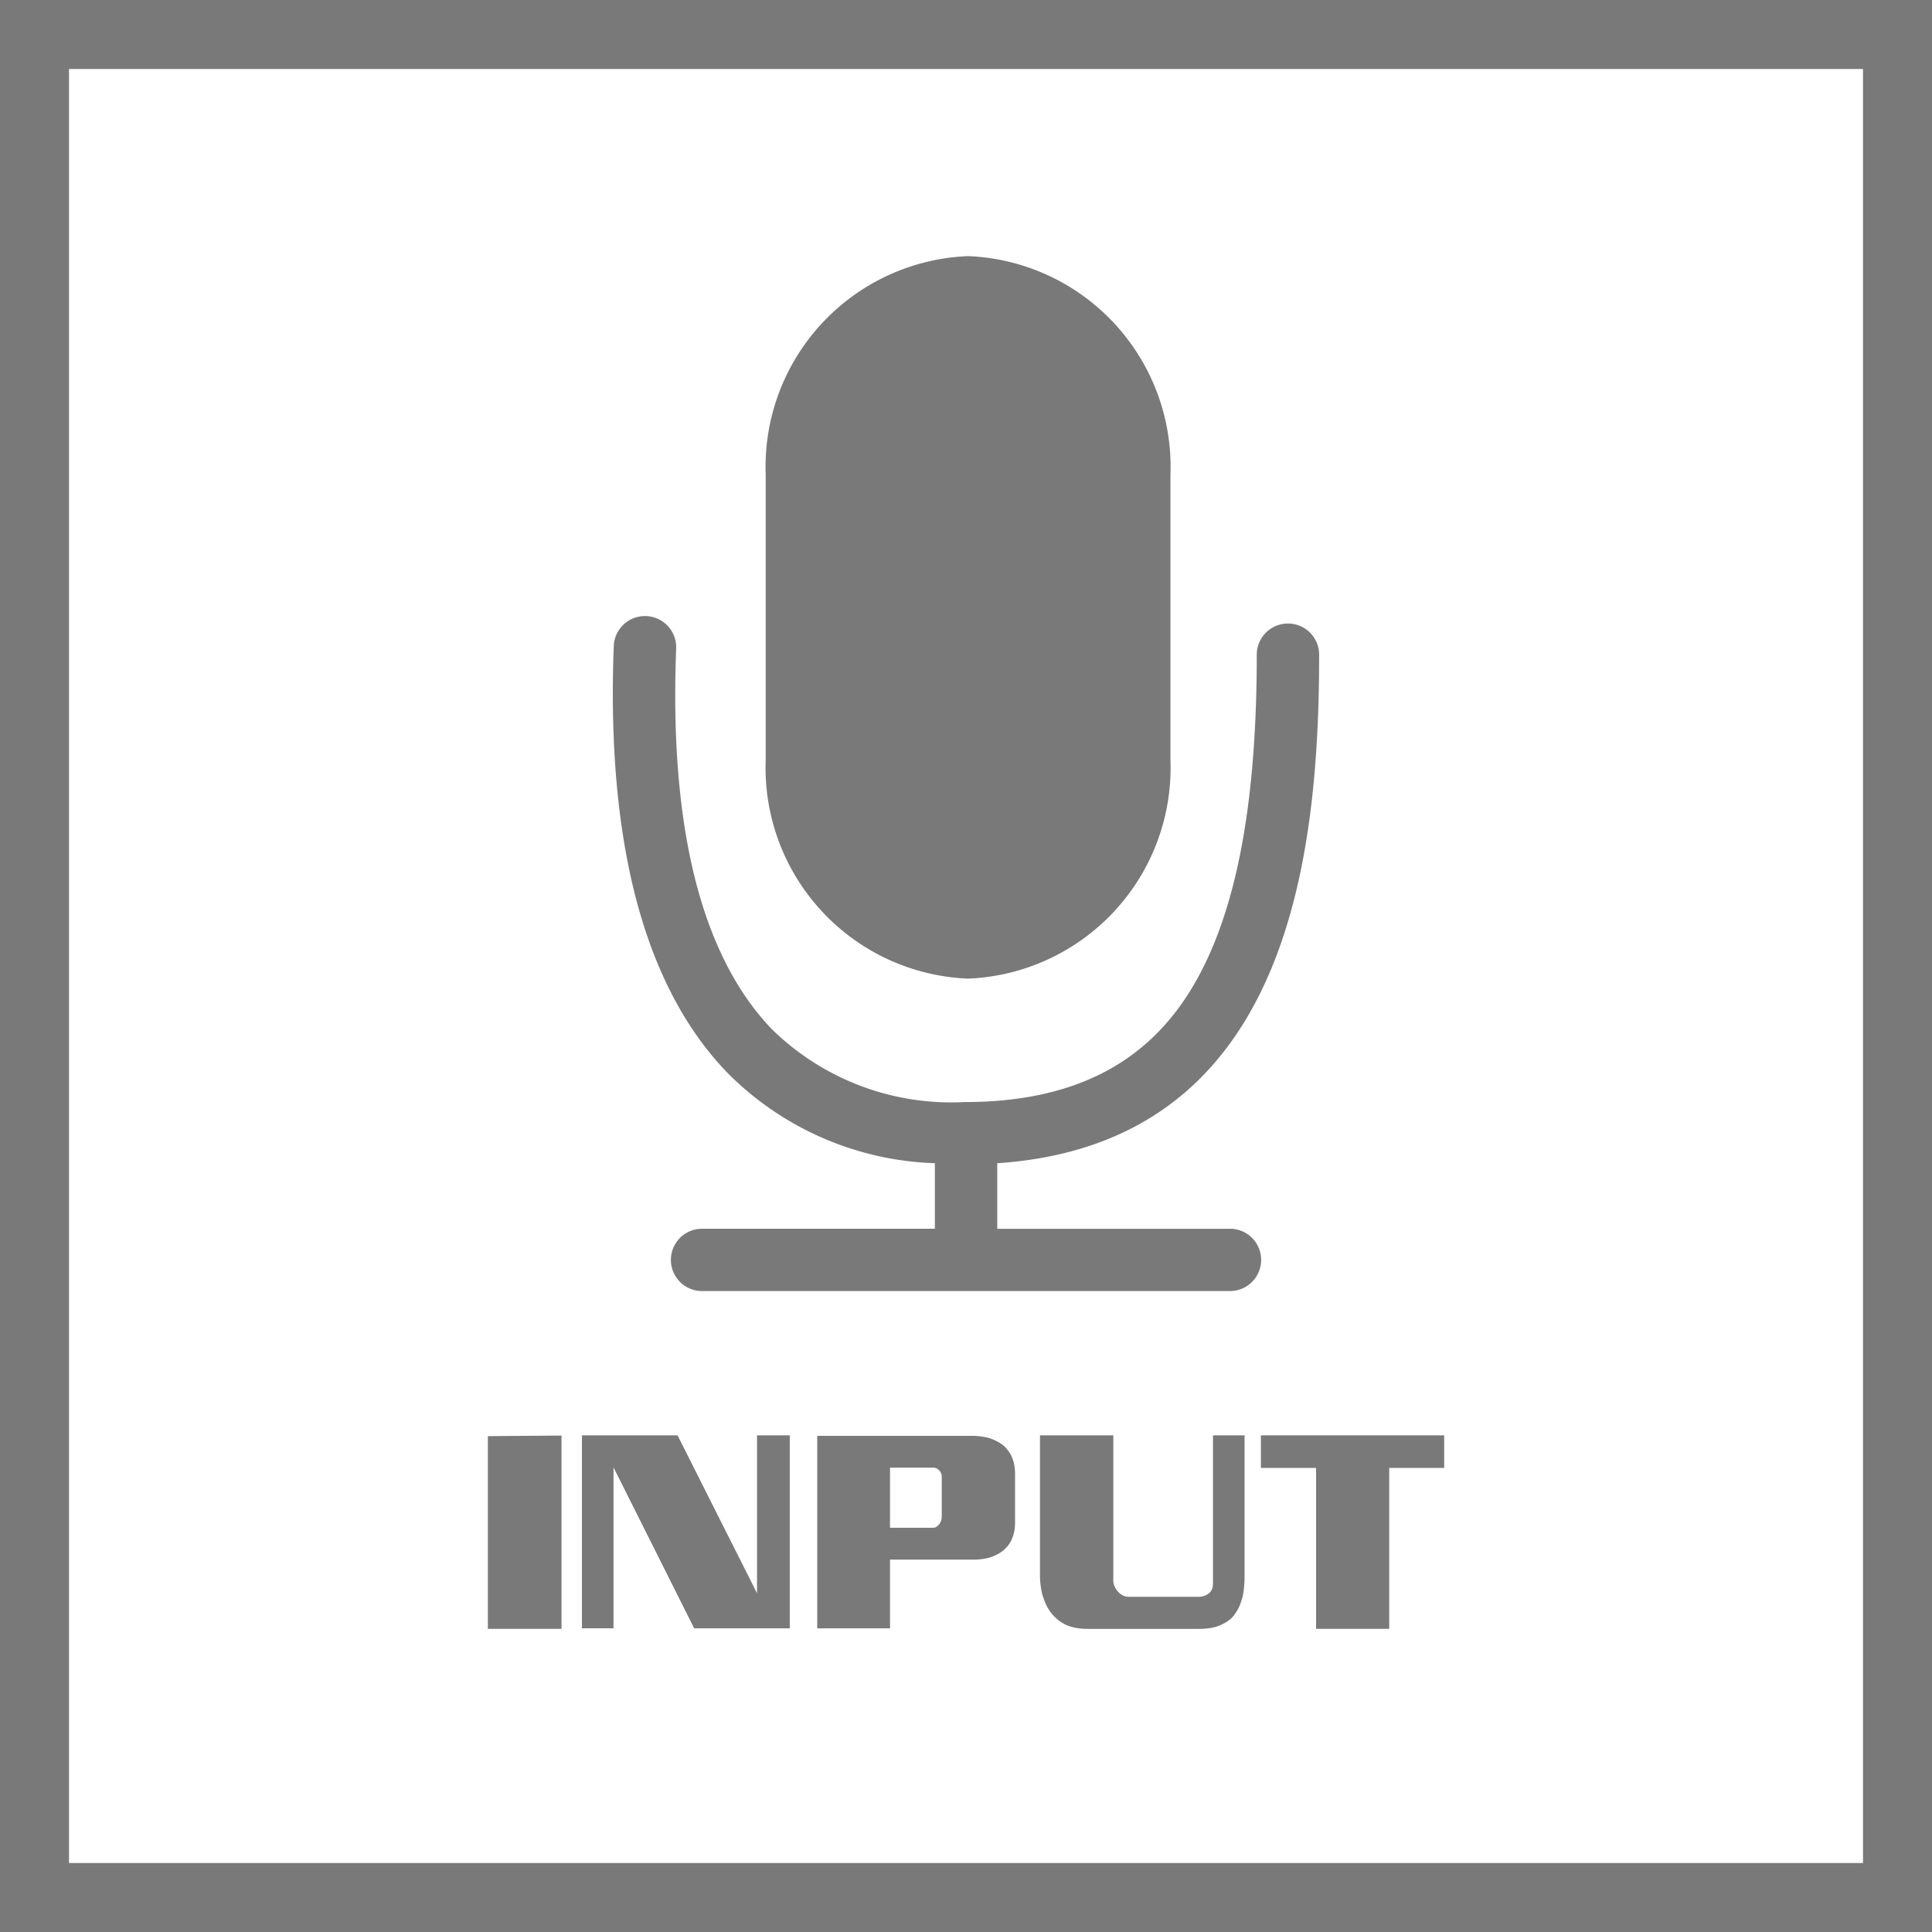 <svg id="Layer_1" data-name="Layer 1" xmlns="http://www.w3.org/2000/svg" viewBox="0 0 56 56"><defs><style>.cls-1{fill:#797979;}</style></defs><title>Features_Icons_All_vector-167</title><path class="cls-1" d="M14.141,41.627l2.135-.016v5.602H14.141Z"/><path class="cls-1" d="M16.868,41.604h2.771l2.304,4.578V41.604h.949v5.594H20.121L17.783,42.533v4.664h-.915Z"/><path class="cls-1" d="M23.688,41.619h4.489a1.978,1.978,0,0,1,.491.062,1.663,1.663,0,0,1,.233.098,1.102,1.102,0,0,1,.207.137,1.28,1.28,0,0,1,.127.152.9.9,0,0,1,.103.184,1.121,1.121,0,0,1,.063.223,1.571,1.571,0,0,1,.021.262V44.127a1.447,1.447,0,0,1-.021.25.972.972,0,0,1-.063.211.725.725,0,0,1-.094.176.967.967,0,0,1-.127.145.908.908,0,0,1-.165.121,1.424,1.424,0,0,1-.19.09,1.28,1.28,0,0,1-.263.066,1.953,1.953,0,0,1-.271.02H25.798v1.992H23.688Zm2.109.922V44.283h1.253a.175.175,0,0,0,.098-.031.323.323,0,0,0,.081-.078.367.367,0,0,0,.051-.102.361.361,0,0,0,.017-.102V42.814a.282.282,0,0,0-.021-.113.22.22,0,0,0-.055-.082.208.208,0,0,0-.081-.059.232.232,0,0,0-.089-.02Z"/><path class="cls-1" d="M30.144,41.604h2.126v4.211a.396.396,0,0,0,.03.152.508.508,0,0,0,.08.137.487.487,0,0,0,.148.129.358.358,0,0,0,.182.051h2.017a.519.519,0,0,0,.178-.027.469.469,0,0,0,.127-.066.311.311,0,0,0,.098-.129.414.414,0,0,0,.029-.152V41.604h.915v4.125c0,.083-.004.171-.013.262s-.021.181-.038.27a2.096,2.096,0,0,1-.085.262,1.123,1.123,0,0,1-.135.246.743.743,0,0,1-.153.172.943.943,0,0,1-.211.133,1.057,1.057,0,0,1-.301.105,1.958,1.958,0,0,1-.386.035H31.532a1.896,1.896,0,0,1-.355-.031,1.25,1.25,0,0,1-.296-.094,1.143,1.143,0,0,1-.233-.152,1.199,1.199,0,0,1-.183-.191,1.176,1.176,0,0,1-.152-.254,2.623,2.623,0,0,1-.102-.277,2.439,2.439,0,0,1-.067-.562Z"/><path class="cls-1" d="M36.548,41.604h5.312v.945H40.267v4.664H38.148V42.549H36.548Z"/><path class="cls-1" d="M0,0V56H56V0ZM54,54H2V2H54Z"/><g id="Output-Mic"><path class="cls-1" d="M35.652,35.618h-6.746V33.717c8.335-.562,9.33-8.623,9.33-14.74a.904.904,0,1,0-1.808,0c0,4.435-.623,7.609-1.91,9.711-1.34,2.19-3.487,3.256-6.559,3.256a7.429,7.429,0,0,1-5.583-2.109c-2.042-2.124-2.979-5.839-2.777-11.036a.905.905,0,0,0-1.809-.074c-.216,5.713.888,9.871,3.284,12.36a8.871,8.871,0,0,0,6.024,2.631v1.9H20.349a.903.903,0,0,0,0,1.806h15.303a.903.903,0,0,0,0-1.806Z"/><path class="cls-1" d="M28.06,28.366a6.116,6.116,0,0,0,5.866-6.338v-8.266a6.112,6.112,0,0,0-5.866-6.338,6.113,6.113,0,0,0-5.866,6.338v8.266A6.116,6.116,0,0,0,28.06,28.366Z"/></g></svg>
